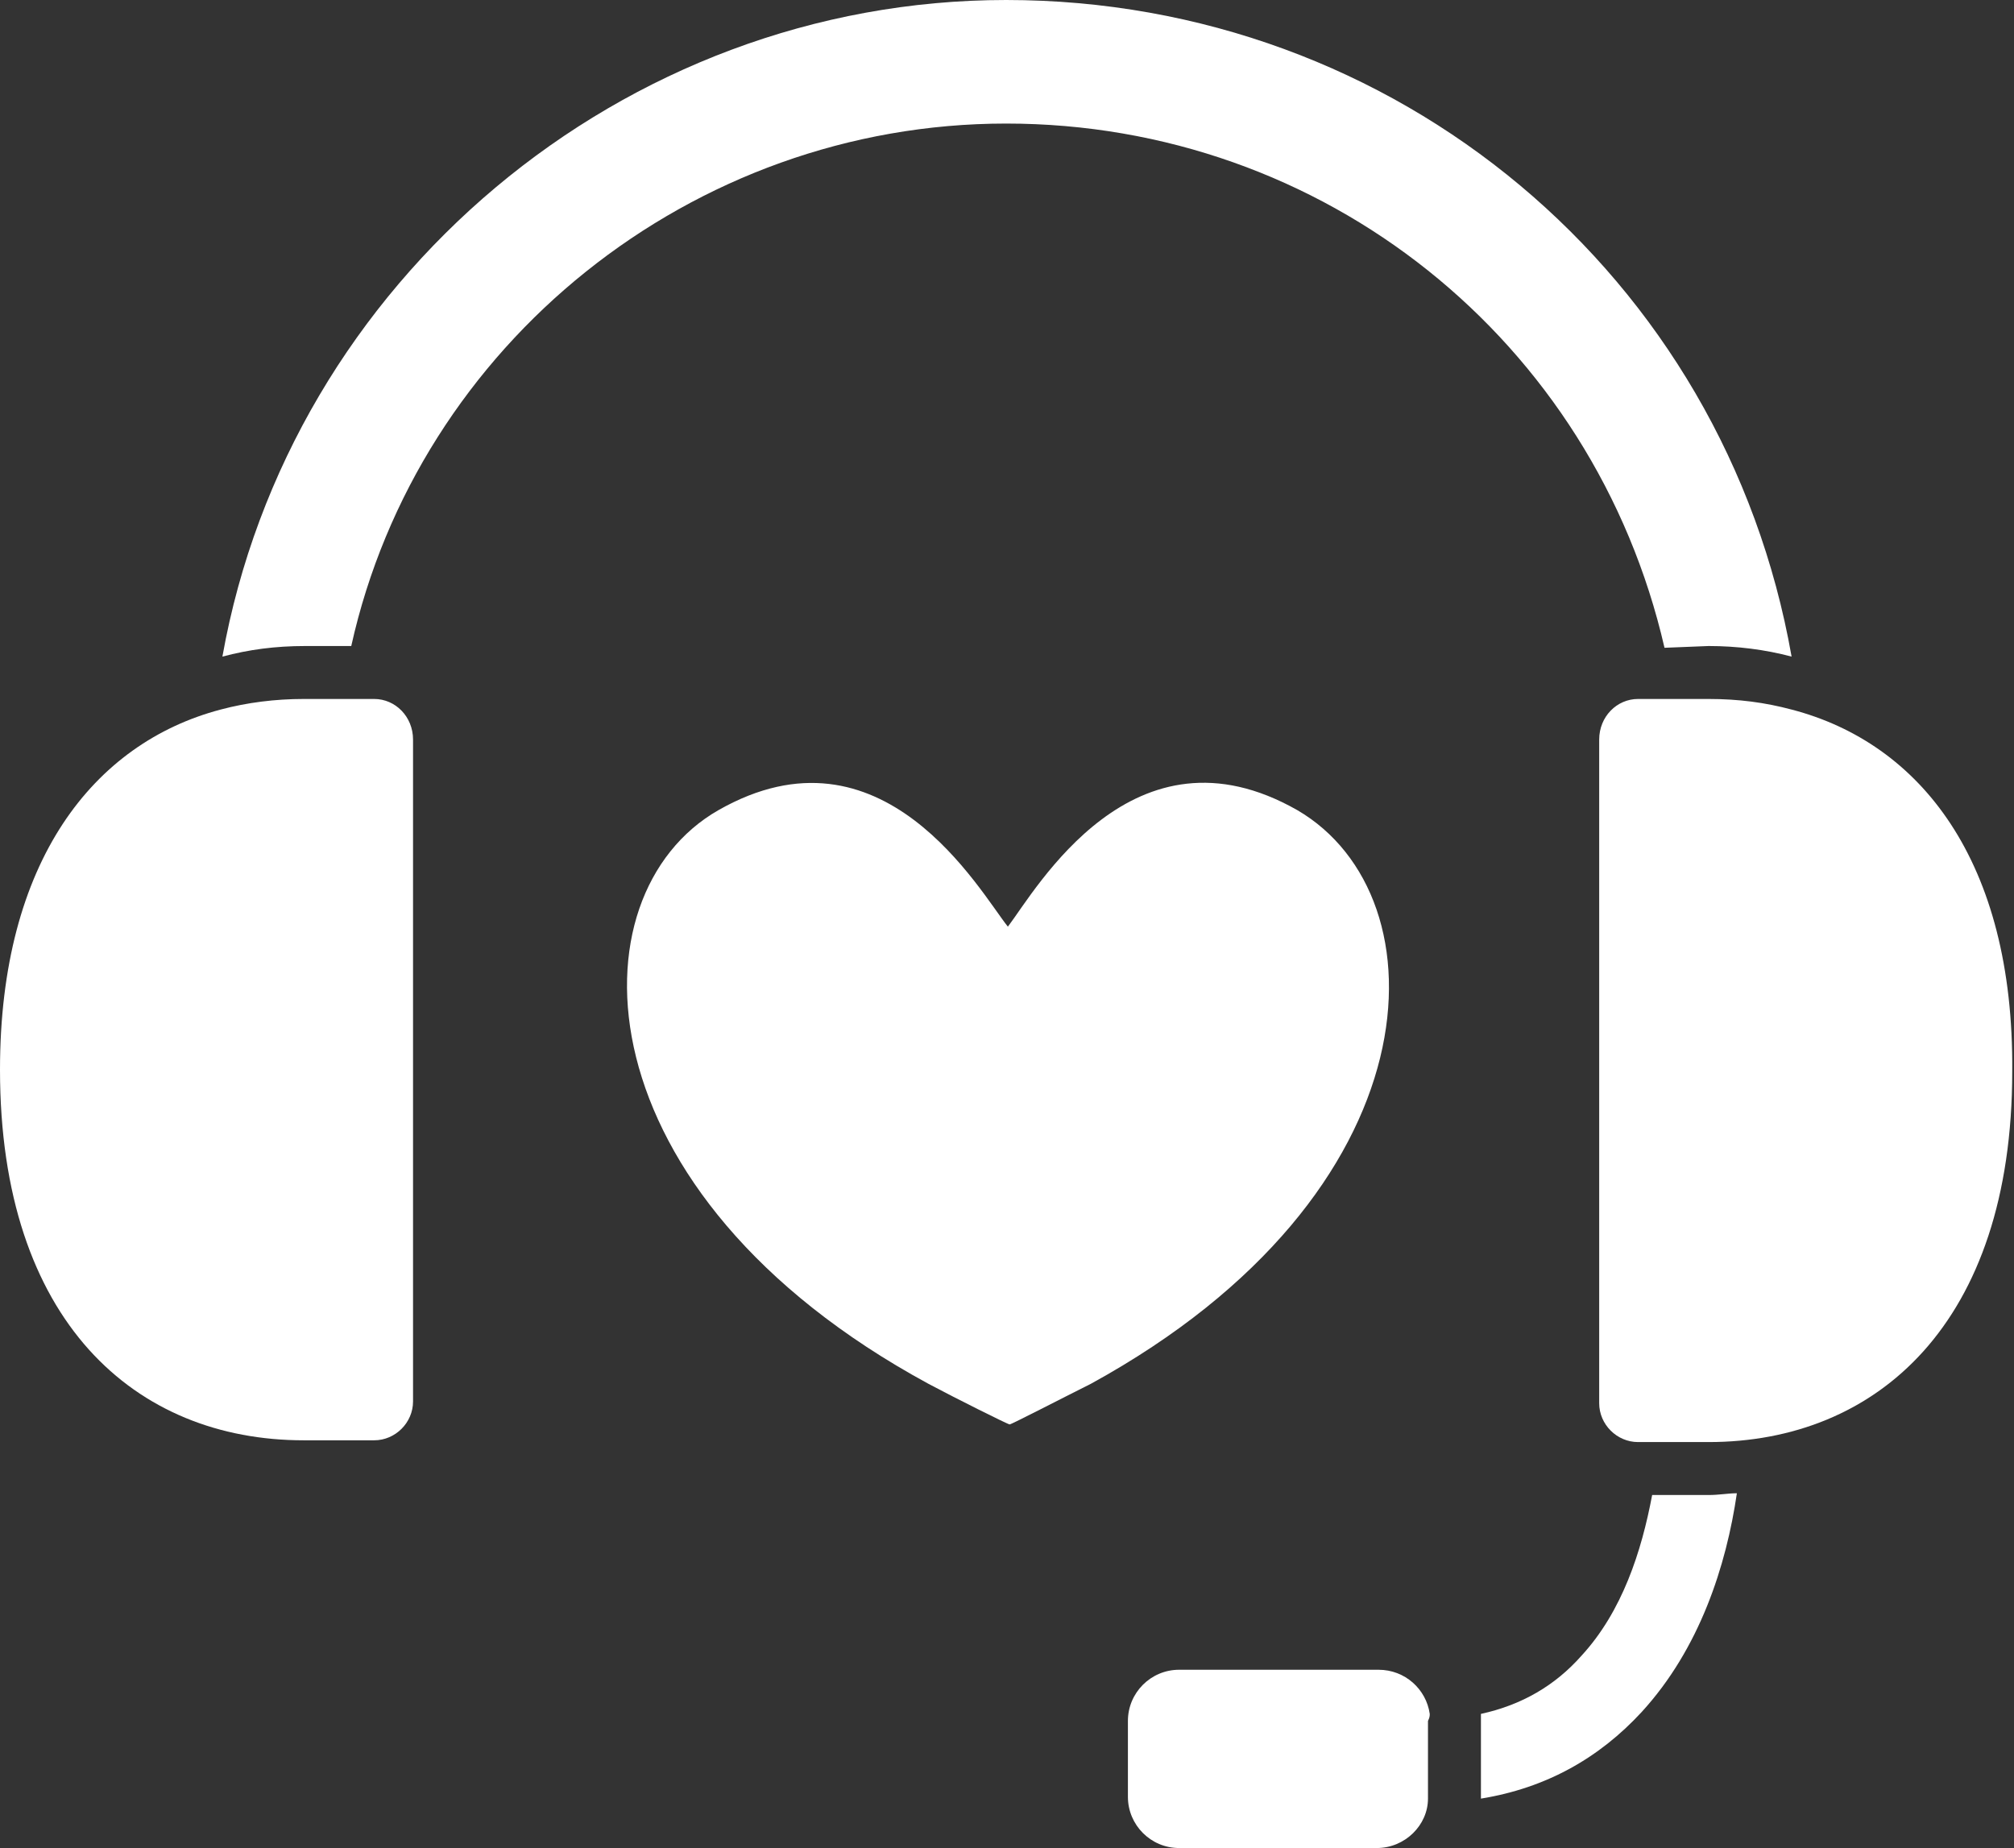 <?xml version="1.0" encoding="utf-8"?>
<!-- Generator: Adobe Illustrator 22.0.0, SVG Export Plug-In . SVG Version: 6.00 Build 0)  -->
<svg version="1.1" id="레이어_1" xmlns="http://www.w3.org/2000/svg" xmlns:xlink="http://www.w3.org/1999/xlink" x="0px"
	 y="0px" viewBox="0 0 114.1 104.7" style="enable-background:new 0 0 114.1 104.7;" xml:space="preserve">
<rect x="0" y="0" width="114.1" height="104.7" fill="#333333" stroke="none"/>
<style type="text/css">
	.st0{fill:#FFFFFF;}
</style>
<g>
	<g>
		<g>
			<path class="st0" d="M96.8,36.6L96.8,36.6c1.6,0,3.2,0.2,4.7,0.6C97.7,15.6,79.1,0,57,0C35.3,0,16.4,15.9,12.6,37.2
				c1.5-0.4,3-0.6,4.7-0.6v0c0,0,0,0,0.1,0h2.5C23.7,19.5,39.2,7,57,7c18,0,33.3,12.3,37.3,29.7L96.8,36.6
				C96.8,36.6,96.8,36.6,96.8,36.6z"/>
			<path class="st0" d="M21.2,39.6h-1.4h-2.5c0,0-0.1,0-0.1,0v0c-1.6,0-3.2,0.2-4.7,0.6C5.3,42.1,0,48.8,0,60.6
				c0,14.3,7.7,21,17.2,21v0c0,0,0,0,0.1,0h3.9c1.2,0,2.2-1,2.2-2.2V41.9C23.4,40.6,22.4,39.6,21.2,39.6z"/>
			<path class="st0" d="M101.5,40.2c-1.5-0.4-3-0.6-4.7-0.6v0c0,0-0.1,0-0.1,0h-2.5h-1.4c-1.2,0-2.2,1-2.2,2.3v37.6
				c0,1.2,1,2.2,2.2,2.2h3.9c0,0,0.1,0,0.1,0v0c9.5,0,17.2-6.7,17.2-21C114.1,48.8,108.8,42.1,101.5,40.2z"/>
		</g>
		<path class="st0" d="M98.4,84.6c-0.5,0-1,0.1-1.6,0.1v0c0,0-0.1,0-0.1,0h-3.1c-0.6,3.2-1.7,6.6-4,9.1c-1.5,1.7-3.4,2.8-5.7,3.3
			c0,0.1,0,0.2,0,0.4v4.3c0,0,0,0.1,0,0.1c3.7-0.6,6.7-2.3,9.1-4.9C96.3,93.4,97.8,88.7,98.4,84.6z"/>
		<path class="st0" d="M81,97.1c-0.2-1.4-1.4-2.5-2.9-2.5H66.8c-1.6,0-2.9,1.3-2.9,2.9v4.3c0,1.6,1.3,2.9,2.9,2.9h11.2
			c1.6,0,2.9-1.3,2.9-2.8c0,0,0-0.1,0-0.1v-4.3C81,97.3,81,97.2,81,97.1z"/>
	</g>
	<g>
		<path class="st0" d="M73.5,45.9c-9.3-5.3-14.8,4.5-16.4,6.6c-1.6-2-7.1-11.9-16.4-6.6c-8.4,4.8-8,21.7,11.9,32.5
			c1.5,0.8,4.5,2.3,4.6,2.3c0.1,0,3-1.5,4.6-2.3C81.5,67.6,81.9,50.8,73.5,45.9z"/>
	</g>
</g>
</svg>
